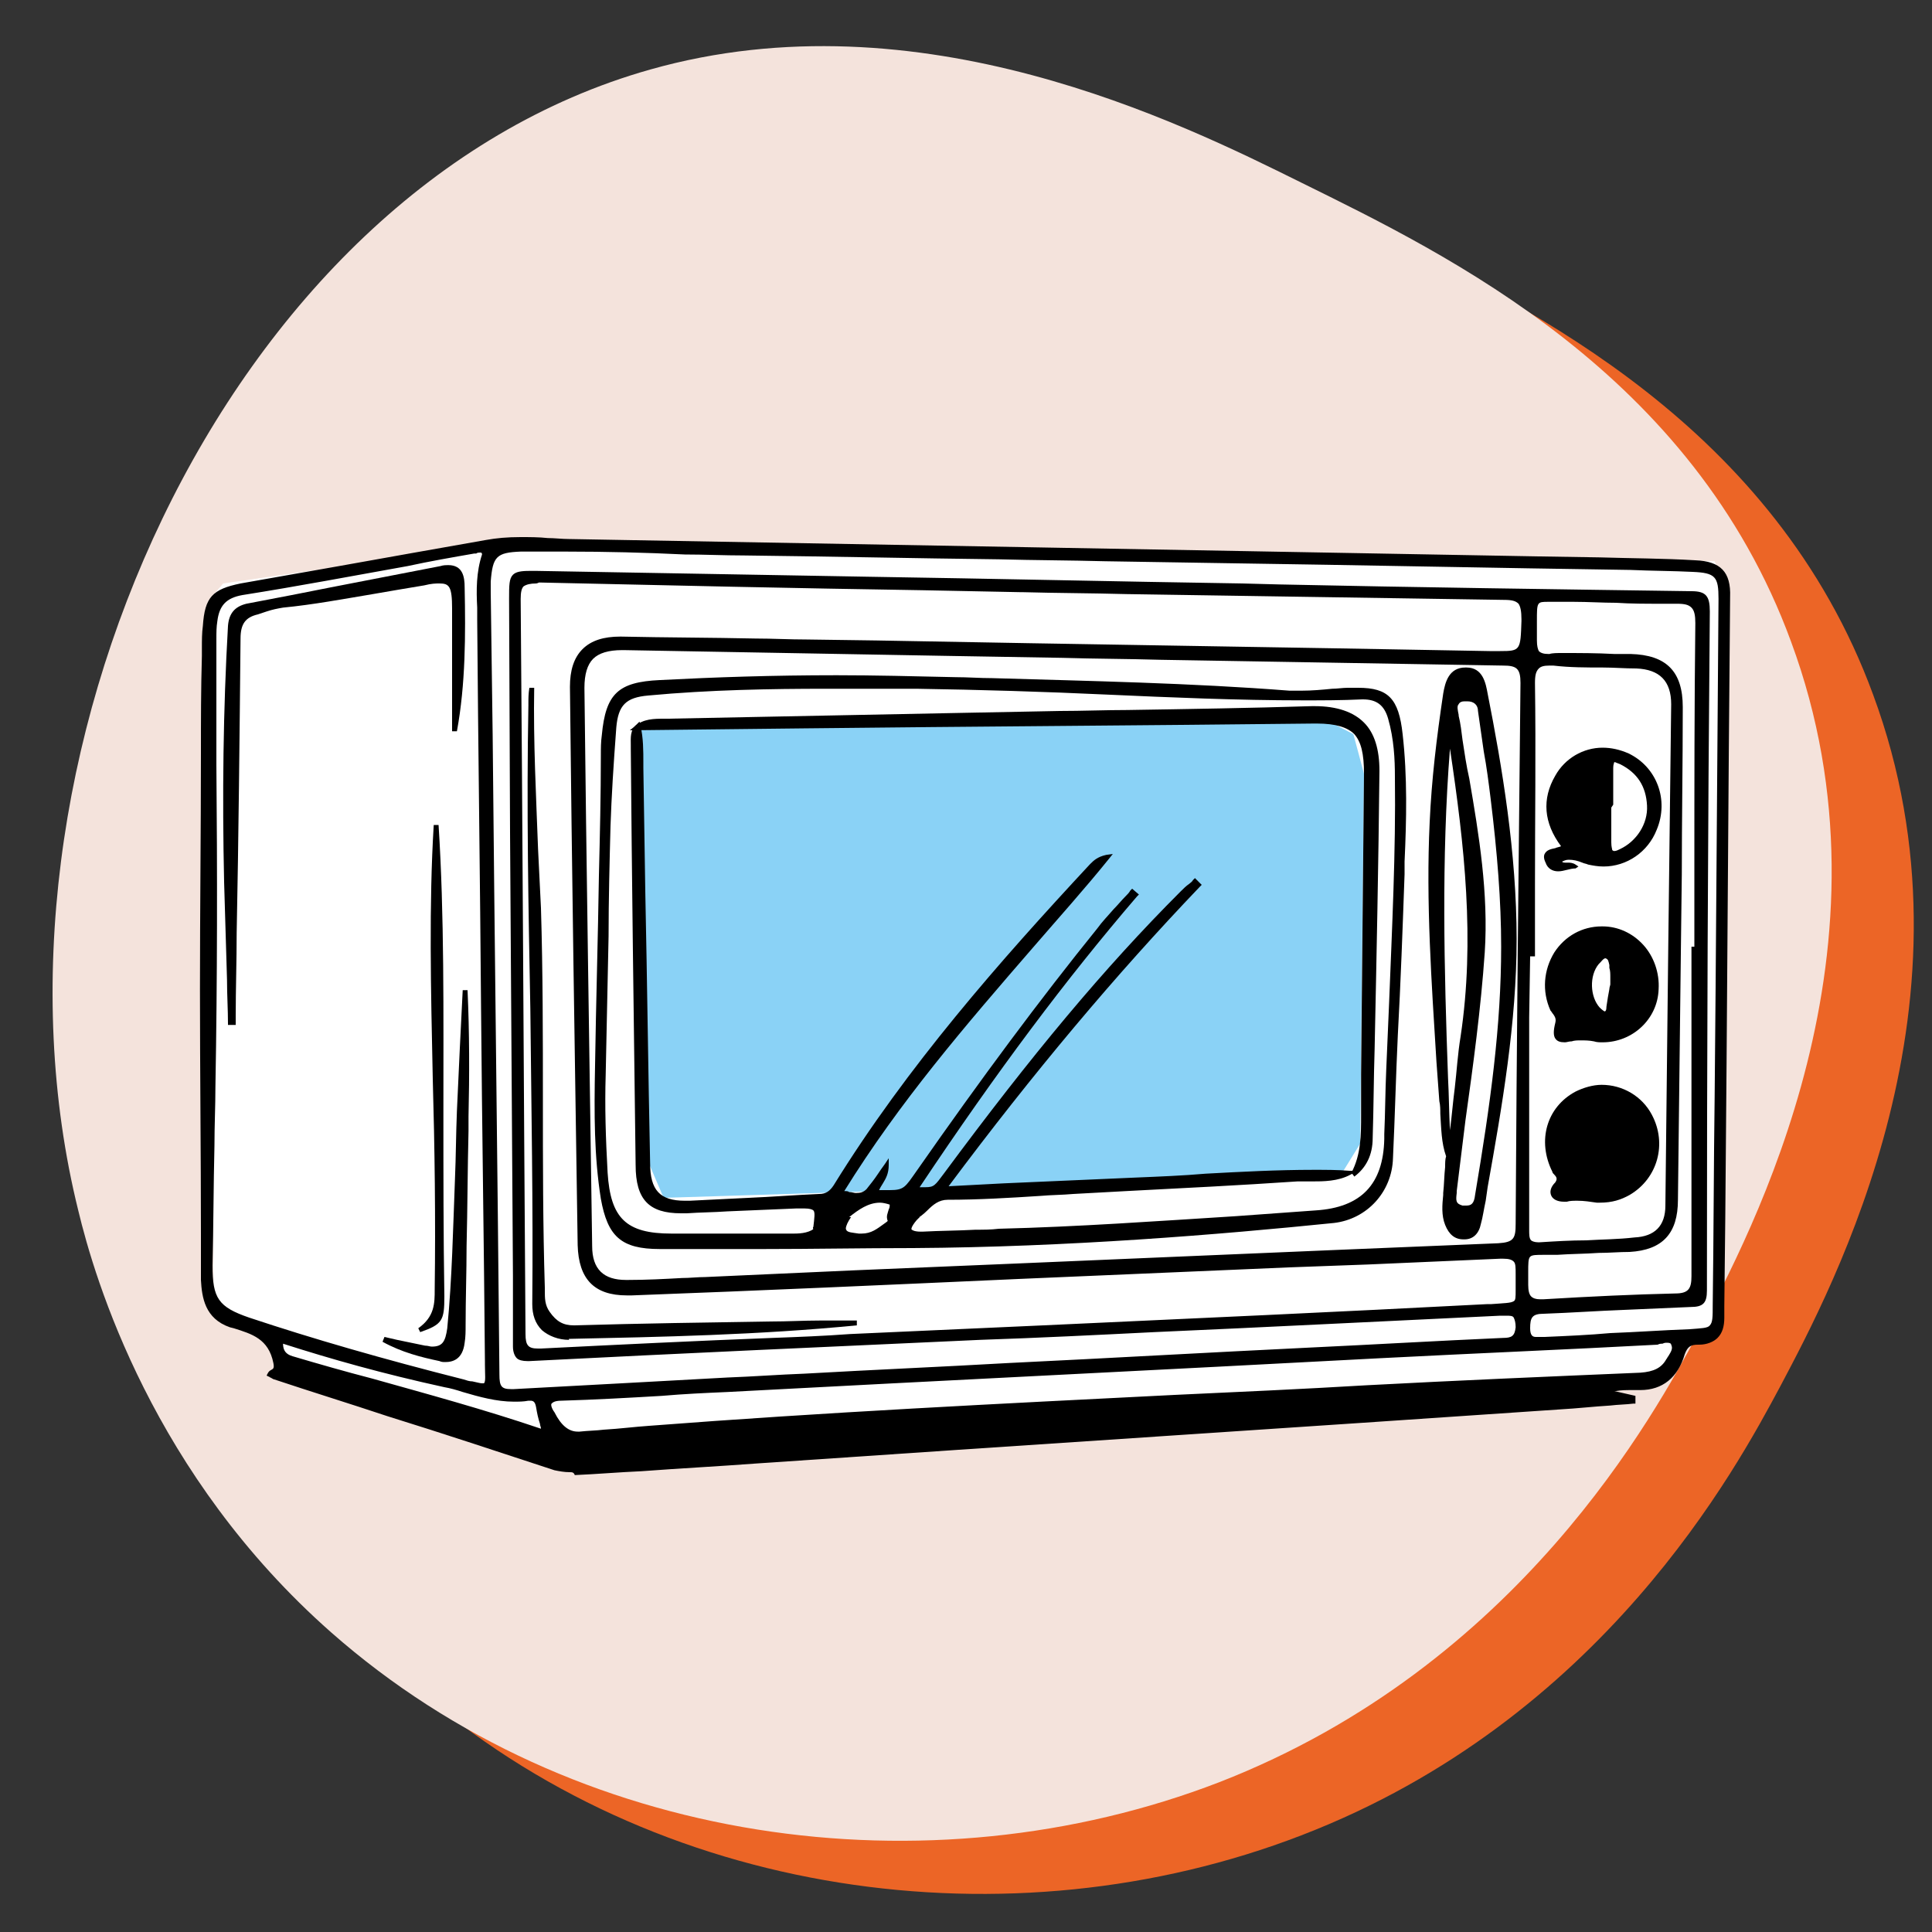 <?xml version="1.0" encoding="utf-8"?>
<!-- Generator: Adobe Illustrator 28.4.1, SVG Export Plug-In . SVG Version: 6.00 Build 0)  -->
<svg version="1.1" id="Layer_1" xmlns="http://www.w3.org/2000/svg" xmlns:xlink="http://www.w3.org/1999/xlink" x="0px" y="0px"
	 viewBox="0 0 200 200" style="enable-background:new 0 0 200 200;" xml:space="preserve">
<rect x="0" y="0" width="200" height="200" fill="#333333" stroke="none"/>
<style type="text/css">
	.st0{fill:#EC6526;}
	.st1{fill:#F4E3DC;}
	.st2{fill:#FFFFFF;}
	.st3{fill:#8AD2F6;}
</style>
<g>
	<path class="st0" d="M134.7,190c-30.1,11.6-66.8,6.6-91.9-15.5c-18.5-16.3-24.5-36.6-26.2-43.7C5.2,84.9,31.5,25.2,75.8,12.7
		c27.9-7.9,54.9,5.5,67.4,11.7c15.2,7.5,40.5,19.7,50.7,47.5c11.7,31.6-4.1,61.2-9.6,71.6C179.8,151.9,165.9,178,134.7,190z"/>
	<path class="st1" d="M126.2,184.5c-30.1,11.6-66.8,6.6-91.9-15.5c-18.5-16.3-24.5-36.6-26.2-43.7C-3.3,79.3,23,19.7,67.3,7.2
		c27.9-7.9,54.9,5.5,67.4,11.7c15.2,7.5,40.5,19.7,50.7,47.5c11.7,31.6-4.1,61.2-9.6,71.6C171.3,146.3,157.3,172.4,126.2,184.5z"/>
</g>
<g id="Layer_2">
	<polygon class="st2" points="23.1,60.4 21.5,62.3 22.1,131 22.1,134.6 24.3,137.3 27.2,138.7 29.3,141 57.1,149.8 162.7,143.6 
		171.8,142.5 172.5,140.7 174.1,138.7 176.4,138 177.7,136.9 178.4,60.4 177.5,58.1 50.8,56.4 	"/>
	<polyline class="st3" points="65.7,75.2 67.2,120.5 68.7,124 138.7,121.8 140.8,118.4 141.2,80.1 140.1,76 137.8,74.8 65.7,75.2 	
		"/>
</g>
<g>
	<g>
		<path d="M59,152.4c-0.6,0-1.1-0.1-1.6-0.2c-5.8-1.9-11.5-3.8-17.3-5.6c-3.9-1.3-7.8-2.5-11.7-3.8c-0.1,0-0.2-0.1-0.4-0.2
			c-0.1,0-0.1-0.1-0.2-0.1l-0.2-0.1l0.1-0.2c0.1-0.2,0.2-0.3,0.4-0.4c0.2-0.1,0.3-0.2,0.2-0.7c-0.5-2.5-2.2-3-4.1-3.6l-0.4-0.1
			c-2.6-0.9-2.9-3.1-3-4.9l0-4.8c0-8.3-0.1-16.9-0.1-25.3c0-8.1,0.1-16.4,0.1-24.4c0-3.4,0-6.7,0.1-10.1c0-0.3,0-0.5,0-0.8
			c0-0.8,0-1.6,0.1-2.3c0.2-3,1-3.8,3.9-4.4c3.4-0.6,6.8-1.2,10.2-1.8c5-0.9,10.1-1.8,15.2-2.7c1.1-0.2,2.2-0.3,3.6-0.3
			c0.9,0,1.9,0,2.8,0.1c0.7,0,1.5,0.1,2.2,0.1c33.5,0.6,67.5,1.2,100.4,1.8l6.3,0.1c3.2,0.1,6.6,0.1,9.9,0.3
			c2.6,0.1,3.7,1.2,3.6,3.8c-0.2,21.4-0.3,42.9-0.5,64.3l-0.1,9.1c0,0.2,0,0.4,0,0.6c0,0.2,0,0.4,0,0.6c0,0.9-0.2,1.6-0.7,2.1
			c-0.4,0.4-1.1,0.7-1.9,0.7l-0.1,0c-0.8,0-1.1,0.2-1.4,1c-0.7,2.4-2.3,3.7-4.6,3.7c-0.1,0-0.3,0-0.4,0c-0.2,0-0.3,0-0.5,0
			c-0.5,0-1.1,0-1.6,0.1c-0.1,0-0.1,0-0.2,0l2.2,0.5l0,0.8l-0.2,0c-0.8,0.1-1.6,0.1-2.4,0.2c-1.7,0.1-3.4,0.3-5.2,0.4
			c-27.7,1.9-55.5,3.7-83.2,5.6c-4,0.3-7.9,0.5-11.9,0.8c-2.3,0.1-4.6,0.3-6.9,0.4C59.4,152.4,59.2,152.4,59,152.4z M172.6,139
			c-0.2,0-0.3,0-0.5,0.1c-0.2,0-0.3,0-0.5,0.1c-9.3,0.5-19,0.9-28.7,1.4c-22.5,1.2-45.1,2.3-67.6,3.5c-2.3,0.1-4.5,0.2-6.8,0.4
			c-3.4,0.2-7,0.4-10.4,0.5c-0.7,0-0.9,0.2-1,0.3c-0.1,0.1,0,0.5,0.3,0.9c0.7,1.4,1.5,2,2.4,2c0.1,0,0.1,0,0.2,0
			c0.9-0.1,1.7-0.1,2.5-0.2c1.7-0.1,3.2-0.3,4.7-0.4c18.1-1.4,36.5-2.3,54.4-3.2c6.5-0.3,13.2-0.6,19.9-1c9.4-0.5,18.8-0.9,28.3-1.3
			c1.4-0.1,2.2-0.5,2.7-1.4c0.1-0.1,0.1-0.2,0.2-0.3c0.3-0.5,0.5-0.8,0.3-1.2C173,139.1,172.9,139,172.6,139z M29.3,139.1
			c0,0.7,0.3,1.1,1,1.3c2.7,0.8,5.5,1.6,8.2,2.3c5.7,1.6,11.6,3.2,17.5,5.2c0-0.2-0.1-0.3-0.1-0.5c-0.2-0.6-0.3-1.1-0.4-1.7
			c-0.1-0.6-0.3-0.7-0.6-0.7c-0.1,0-0.1,0-0.2,0c-0.5,0.1-1,0.1-1.5,0.1c-1.8,0-3.6-0.5-5.3-1c-0.6-0.2-1.3-0.4-1.9-0.5
			C39.6,142.2,34.3,140.7,29.3,139.1z M58.6,57.1c-1.7,0-3.2,0-4.7,0c-2.5,0.1-2.9,0.5-3.1,3.1c0,0.4,0,0.7,0,1.1L51,76.1
			c0.2,21.7,0.5,44.1,0.7,66.2c0,1.2,0.2,1.5,1.2,1.5c0.1,0,0.2,0,0.3,0c7.4-0.4,14.9-0.8,22.1-1.2c2.7-0.1,5.3-0.3,8-0.4
			c7-0.4,14.1-0.7,21.1-1.1c10.4-0.5,20.8-1.1,31.2-1.6c6.4-0.3,13.2-0.7,20-1c0.9,0,1.2-0.2,1.3-1.1c0-0.5-0.1-0.8-0.2-1
			c-0.1-0.2-0.4-0.2-0.8-0.2c-0.2,0-0.3,0-0.5,0l-0.1,0c-12.7,0.6-24.4,1.2-35.8,1.7c-6,0.3-12,0.6-18,0.8
			c-15.3,0.7-31.1,1.4-46.7,2.2c-0.1,0-0.2,0-0.2,0c-0.5,0-0.9-0.1-1.1-0.3c-0.2-0.2-0.4-0.6-0.4-1.2c0-1.4,0-2.8,0-4.2
			c0-1,0-2.1,0-3.1c-0.1-15.3-0.2-30.6-0.3-45.9l-0.1-24.2c0-1.4,0-2.1,0.4-2.5c0.3-0.3,0.8-0.4,1.7-0.4c0.2,0,0.5,0,0.8,0
			c11.4,0.2,22.7,0.4,34.1,0.6c13,0.2,25.9,0.5,38.9,0.7l3.8,0.1c14,0.3,28.5,0.5,42.7,0.7c1.5,0,1.9,0.5,1.9,2.1
			c-0.2,22.4-0.3,46.1-0.3,70.3c0,1.3-0.4,1.7-1.7,1.7c-2.3,0.1-4.6,0.2-6.9,0.3c-2.7,0.1-5.5,0.3-8.3,0.4c-1.2,0-1.4,0.4-1.4,1.5
			c0,0.8,0.3,0.9,0.6,0.9c0.1,0,0.3,0,0.5,0c0.1,0,0.3,0,0.4,0c2.3-0.1,4.6-0.2,6.8-0.4c2.7-0.1,5.4-0.3,8.2-0.4
			c1.2-0.1,1.9-0.1,2.1-0.4c0.3-0.3,0.3-0.9,0.3-2.1c0.1-7.2,0.1-14.4,0.2-21.6l0.1-11.3c0.1-13.4,0.2-26.8,0.3-40.2
			c0-2.3-0.3-2.7-2.7-2.8c-1.9-0.1-4.2-0.1-6.4-0.2c-14-0.2-27.9-0.5-41.9-0.7l-12.5-0.2v0c-3.7-0.1-7.3-0.1-11-0.2
			c-8.6-0.1-17.6-0.3-26.4-0.4c-2,0-4.1-0.1-6.1-0.1C66.8,57.2,62.7,57.1,58.6,57.1z M49.7,57.2c-0.1,0-0.3,0-0.4,0.1
			c-0.1,0-0.1,0-0.2,0c-2.3,0.4-4.6,0.8-6.9,1.3c-5.6,1-11.4,2.1-17.1,3c-1.7,0.3-2.4,1.1-2.6,2.7c-0.1,0.6-0.1,1.2-0.1,1.8l0,0.3
			c0,4.3,0,8.6,0,12.8c0.1,10.9,0.1,22.2-0.1,33.3c0,2-0.1,4-0.1,6.1c-0.1,4.1-0.1,8.3-0.2,12.4c0,3.4,0.6,4.3,3.8,5.4
			c6.6,2.2,13.9,4.3,22.2,6.4c0.3,0.1,0.6,0.2,0.9,0.2c0.5,0.1,0.8,0.2,1,0.2c0.1,0,0.1,0,0.2,0c0.2-0.2,0.1-0.9,0.1-1.9l0-0.3
			c-0.1-12.2-0.3-24.3-0.4-36.5c-0.1-13.4-0.3-26.9-0.4-40.3c0-0.4,0-0.9,0-1.3c-0.1-1.8-0.1-3.7,0.5-5.5
			C49.9,57.2,49.8,57.2,49.7,57.2z M55.5,60.4c-0.6,0-1,0.1-1.3,0.3c-0.2,0.2-0.3,0.6-0.3,1.3c0.2,23.5,0.3,48.4,0.5,76.1
			c0,1.2,0.3,1.5,1.3,1.5c0.1,0,0.2,0,0.3,0c8-0.4,16.1-0.8,24-1.1c2.7-0.1,5.3-0.2,8-0.4l20-0.9c15.3-0.7,30.7-1.4,46-2.2l0.4,0
			c1.3-0.1,2-0.1,2.3-0.3c0.2-0.1,0.2-0.4,0.2-1.2c0-0.4,0-0.9,0-1.6c0-0.7,0-1.1-0.2-1.3c-0.2-0.2-0.5-0.3-1.1-0.3
			c-0.1,0-0.2,0-0.3,0c-4.6,0.2-9.2,0.4-13.7,0.6c-2.7,0.1-5.5,0.2-8.2,0.3c-9.3,0.4-18.7,0.8-28,1.2c-13.3,0.6-26.6,1.2-40,1.7
			c-0.2,0-0.3,0-0.5,0c-3.4,0-5-1.7-5.1-5.2c-0.3-19.5-0.6-39-0.8-57.8c0-1.7,0.4-3,1.3-3.9c0.9-0.9,2.2-1.3,3.9-1.3l0.1,0
			c4.6,0.1,9.3,0.1,13.9,0.2c1.8,0,3.5,0.1,5.3,0.1l7.2,0.1c21.2,0.4,42.3,0.7,63.5,1.1c0.4,0,0.8,0,1.1,0c2.1,0,2.1-0.1,2.2-3.1
			l0-0.2c0-0.8-0.1-1.3-0.3-1.6c-0.3-0.3-0.7-0.4-1.5-0.4c-13-0.2-26.3-0.4-39.1-0.6c-3.6-0.1-7.2-0.1-10.8-0.2l0,0l-0.2,0
			l-10.1-0.2c-13-0.2-26.4-0.5-39.7-0.8C55.6,60.4,55.5,60.4,55.5,60.4z M161.7,67.6c1.8,0,3.6,0,5.4,0.1c0.6,0,1.2,0,1.7,0
			c3.7,0.1,5.4,1.8,5.4,5.5c0,5.8-0.1,11.7-0.1,17.3l-0.1,8.2c-0.1,8.4-0.2,17-0.3,25.5c0,3.5-1.6,5.2-5,5.4c-1.1,0-2.1,0.1-3.2,0.1
			c-1.4,0.1-2.9,0.1-4.3,0.2c-0.5,0-1,0-1.3,0c-0.9,0-1.3,0-1.5,0.2c-0.2,0.2-0.2,0.7-0.2,1.6c0,0.4,0,0.8,0,1.3
			c0,0.6,0.1,1,0.3,1.2c0.2,0.2,0.5,0.3,0.9,0.3c0.1,0,0.2,0,0.4,0c5-0.3,9.3-0.5,13.6-0.6c1.4,0,1.7-0.5,1.7-1.8
			c0-8.6,0-17.4,0-25.9c0-2.7,0-5.4,0-8V98h0.3c0-2.7,0-5.5,0-8.2c0-8.3,0-16.9,0.1-25.3c0-0.8-0.1-1.3-0.4-1.6
			c-0.3-0.3-0.7-0.4-1.5-0.4l-0.1,0c-0.5,0-1,0-1.5,0c-1.6,0-3.2,0-4.7-0.1c-1.4,0-2.9-0.1-4.4-0.1c-0.7,0-1.3,0-1.7,0
			c-0.3,0-0.6,0-0.9,0c-1.2,0-1.2,0-1.2,2c0,0.5,0,1.2,0,2c0,0.6,0.1,0.9,0.2,1.1c0.2,0.2,0.5,0.3,1,0.3l0.1,0
			C160.7,67.6,161.2,67.6,161.7,67.6z M64.4,67.3c-1.4,0-2.4,0.3-3,0.9c-0.6,0.6-0.9,1.6-0.9,3c0.2,18,0.5,36.9,0.8,57.8
			c0,2.4,1.2,3.5,3.5,3.5c0.1,0,0.1,0,0.2,0c1.9,0,3.8-0.1,5.6-0.2c0.8,0,1.6-0.1,2.4-0.1l15.5-0.7c21.8-0.9,44.4-1.9,66.6-2.8
			c1.6-0.1,1.8-0.5,1.8-2c0.1-18.3,0.3-37.1,0.5-56c0-1.5-0.4-1.8-1.8-1.8c-11.8-0.2-23.8-0.4-35.5-0.6c-3.4-0.1-6.8-0.1-10.1-0.2
			l-11.8-0.2c-11-0.2-22.4-0.4-33.6-0.6C64.5,67.3,64.4,67.3,64.4,67.3z M158.3,105.3c0,7.3,0,14.5,0,21.8c0,0.1,0,0.2,0,0.2
			c0,0.5,0,0.9,0.2,1.1c0.1,0.1,0.4,0.2,0.7,0.2c0.1,0,0.1,0,0.2,0c1.6-0.1,3.2-0.2,4.8-0.2c1.6-0.1,3.3-0.1,5-0.3
			c2.1-0.1,3.2-1.2,3.2-3.3c0.2-18.9,0.4-35.8,0.6-51.9c0-2.4-1.2-3.6-3.6-3.7c-1.2,0-2.3-0.1-3.5-0.1c-1.7,0-3.4,0-5.1-0.2
			c-0.1,0-0.3,0-0.4,0c-0.6,0-0.9,0.1-1.1,0.3c-0.3,0.3-0.4,0.7-0.4,1.5c0.1,7,0,14,0,20.9c0,2.4,0,4.8,0,7.2v0.2l-0.5,0
			L158.3,105.3z"/>
	</g>
	<g>
		<path d="M23.6,106.2l0-0.2c0-1.5-0.1-3-0.1-4.6c-0.1-3.3-0.2-6.8-0.3-10.1c-0.2-8.9-0.1-17.8,0.4-26.5c0.1-1.3,0.7-2,1.9-2.3
			l4.7-0.9c5-1,10.3-2,15.4-3c0.3-0.1,0.6-0.1,0.8-0.1c1.5,0,1.7,1.2,1.7,2.3c0.1,4.9,0.1,10-0.8,14.9l-0.5,0c0-1.3,0-2.5,0-3.8
			c0-2.9,0-5.9,0-8.9c0-2.3-0.3-2.6-1.3-2.6c-0.4,0-0.8,0-1.6,0.2c-1.8,0.3-3.6,0.6-5.3,0.9c-3,0.5-6.2,1.1-9.3,1.4
			c-0.6,0.1-1.1,0.2-1.7,0.4c-0.3,0.1-0.6,0.2-0.9,0.3c-1.3,0.3-1.8,1-1.8,2.5c-0.1,10.2-0.2,20.5-0.4,30.5c0,2.9-0.1,5.8-0.1,8.6
			c0,0.2,0,0.3,0,0.5c0,0.1,0,0.1,0,0.2l0,0.2l-0.4,0H23.6z"/>
	</g>
	<g>
		<path d="M46.1,141c-0.2,0-0.4,0-0.6-0.1c-1.9-0.4-3.9-0.9-5.9-2l0.2-0.5c0.4,0.1,0.9,0.2,1.3,0.3c1,0.2,1.9,0.4,2.9,0.6
			c0.3,0,0.5,0.1,0.7,0.1c1.1,0,1.4-0.5,1.6-1.9c0.5-5.1,0.6-10.4,0.8-15.5c0.1-2.3,0.1-4.6,0.2-7c0.2-4.5,0.4-8.6,0.6-12.5l0.5,0
			c0.2,4.4,0.2,8.8,0.1,13.1l0,1.5c-0.1,4-0.1,7.9-0.2,11.9c0,2.7-0.1,5.4-0.1,8.2c0,0.6,0,1.2-0.1,1.8
			C47.9,140.7,46.9,141,46.1,141z"/>
	</g>
	<g>
		<path d="M43.3,137.5c1.7-1.2,1.7-2.6,1.7-4c0.1-7.3,0-14.7-0.2-21.8c-0.2-9.3-0.4-18.1,0.1-26.3l0.5,0c0.6,9.3,0.5,19.3,0.5,29.9
			c0,6.2,0,12.6,0.1,18.9c0,2.5-0.2,2.9-2.5,3.7L43.3,137.5z"/>
	</g>
	<g>
		<path d="M58.9,138.7c-1.1,0-2.1-0.4-2.8-1c-0.7-0.7-1-1.6-1-2.7c0.1-10.2-0.1-20.5-0.2-30.6c-0.2-10.3-0.4-20.9-0.2-31.4l0-0.2
			c0-0.5,0-1,0.1-1.6l0.5,0c-0.1,5.6,0.2,11.2,0.4,16.7c0.1,2,0.2,4.1,0.3,6.1c0.2,6.6,0.2,13.4,0.2,19.9c0,6.4,0,13,0.2,19.4
			c0,0.1,0,0.2,0,0.3c0,0.8,0,1.5,0.5,2.2c0.7,1,1.4,1.4,2.5,1.4c0,0,0.1,0,0.1,0c6.8-0.2,13.7-0.3,20.3-0.4c1.7,0,3.4-0.1,5.1-0.1
			c0.5,0,0.9,0,1.4,0c0.4,0,0.8,0,1.2,0c0.4,0,0.8,0,1.2,0l0,0.5c-10.2,1-20.3,1.2-29.8,1.4L58.9,138.7z"/>
	</g>
	<g>
		<path d="M68.3,129.3c-4,0-5.4-1.3-6.1-5.2c-0.7-4.4-0.7-8.8-0.6-13.8c0.1-6.6,0.3-13.1,0.4-19.7c0.1-4.1,0.2-8.2,0.2-12.4
			c0-0.7,0-1.4,0.1-2.1c0.4-4.3,1.7-5.5,6-5.7c5.8-0.3,11.7-0.5,18.3-0.5c3.9,0,7.9,0.1,12.3,0.2c1.3,0,2.5,0.1,3.8,0.1
			c10.1,0.3,20.6,0.5,30.8,1.3c0.4,0,0.8,0,1.2,0c1.1,0,2.2-0.1,3.2-0.2c0.5,0,1.1-0.1,1.6-0.1c0.4,0,0.8,0,1.1,0
			c3.1,0,4.2,1.1,4.6,4.8c0.5,4.4,0.4,8.9,0.2,13.2l0,1.3c-0.2,5.6-0.4,11.2-0.7,16.7c-0.2,4.2-0.3,8.5-0.5,12.7
			c-0.1,3.5-2.7,6.3-6.1,6.7c-11.8,1.2-27.5,2.5-43.6,2.6c-5.2,0-10.4,0.1-15.5,0.1C75.6,129.3,72,129.3,68.3,129.3L68.3,129.3z
			 M87.5,126c0.1,0,0.1,0,0.2,0l0.4,0l-0.2,0.3c-0.3,0.5-0.4,0.9-0.3,1c0.1,0.3,0.7,0.3,1.3,0.4c0.1,0,0.2,0,0.3,0c0,0,0,0,0,0
			c1,0,1.6-0.5,2.3-1c0.3-0.2,0.5-0.4,0.8-0.6l0.1-0.1l0.1,0.1c0.1,0.1,0.3,0.1,0.4,0.1c0.2,0,0.5-0.1,0.7-0.1
			c0.3-0.1,0.6-0.2,0.9-0.2c0.1,0,0.2,0,0.3,0l0.4,0.1l-0.3,0.3c-0.6,0.7-0.6,1-0.5,1c0,0,0.2,0.2,0.9,0.2c0.1,0,0.1,0,0.2,0
			c1.8-0.1,3.7-0.1,5.5-0.2c0.8,0,1.6,0,2.4-0.1c8.2-0.2,16.5-0.8,24.5-1.3c2.7-0.2,5.5-0.4,8.3-0.6c4.7-0.3,7-2.7,7.1-7.4l0-0.5
			c0.1-2.2,0.1-4.4,0.2-6.6c0.1-2.3,0.2-4.7,0.3-7c0.3-7.7,0.7-15.6,0.6-23.4c0-1.8-0.1-3.9-0.7-6c-0.4-1.4-1.2-2-2.6-2
			c0,0-0.1,0-0.1,0c-2.1,0.1-4.1,0.1-5.9,0.1l-0.2,0c-6.8,0-13.7-0.3-20.4-0.6c-6.4-0.3-13.1-0.5-19.6-0.6c-1.2,0-2.4,0-3.6,0
			c-1.9,0-3.9,0-5.9,0c-5.4,0-11.9,0.1-18.3,0.7c-2.3,0.2-3.1,1-3.3,3.3c-0.3,4-0.5,7.2-0.6,10.2c-0.1,3.8-0.2,7.7-0.2,11.4
			c-0.1,4.7-0.2,9.6-0.3,14.4c-0.1,3.2,0,6.5,0.2,10.1c0.3,4.7,1.9,6.3,6.6,6.3c2,0,4,0,6.1,0c2.1,0,4.3,0,6.5,0l0.1,0
			c0.8,0,1.7-0.1,2.3-0.7l0.1-0.1l0.1,0c0.4-0.1,0.8-0.3,1.2-0.5C86.2,126.3,86.8,126,87.5,126z"/>
	</g>
	<g>
		<path d="M151.5,128.3c-0.9,0-1.5-0.5-1.9-1.5c-0.4-1-0.3-2.1-0.2-3.1l0-0.2c0.1-0.9,0.1-1.8,0.2-2.7c0-0.4,0-0.8,0.1-1.1
			c-0.5-1.4-0.5-2.9-0.6-4.4c0-0.4,0-0.9-0.1-1.3c-0.1-1.4-0.2-2.7-0.3-4.1c-0.5-8.1-1.1-16.5-0.7-24.8c0.2-4.4,0.7-8.6,1.4-13.3
			c0.2-1.2,0.6-2.7,2.3-2.7l0.1,0c1.7,0,2,1.6,2.2,2.7c1.5,7.6,3,16.5,3,25.4c0,8.7-1.5,17.3-3,25.7l-0.2,1.4
			c-0.2,0.9-0.3,1.7-0.5,2.4c-0.2,1-0.8,1.6-1.7,1.6C151.6,128.3,151.5,128.3,151.5,128.3z M151.9,72.6c-0.1,0-0.2,0-0.3,0
			c-0.3,0-0.5,0.1-0.6,0.3c-0.2,0.2-0.1,0.6,0,1.1l0,0.1c0.2,0.8,0.3,1.7,0.4,2.5c0.2,1.3,0.4,2.7,0.7,4c1,5.8,2,11.9,1.6,18
			c-0.4,5.8-1.2,11.7-2,17.4c-0.3,2.4-0.6,4.9-0.9,7.3c0,0.1,0,0.1,0,0.2c-0.1,0.8-0.1,1.1,0.6,1.3c0.1,0,0.3,0,0.4,0c0,0,0,0,0,0
			c0.5,0,0.8-0.2,0.9-1.1c1.6-9.5,2.7-17.5,2.7-25.7c0-4.7-0.4-9.7-1.1-15.4c-0.2-1.6-0.4-3.2-0.7-4.8c-0.2-1.4-0.4-2.8-0.6-4.2
			C153,73,152.6,72.6,151.9,72.6z M150.1,77.5c-0.9,11.4-0.6,22.9-0.2,34.1c0.1,1.8,0.1,3.6,0.2,5.4c0.2-1.5,0.3-2.9,0.5-4.4
			c0.2-1.7,0.3-3.5,0.6-5.3C152.7,97.3,151.6,87.5,150.1,77.5z"/>
	</g>
	<g>
		<path d="M165.6,124.5c-0.1,0-0.2,0-0.3,0l0,0l0,0c-0.7-0.1-1.3-0.2-2-0.2c-0.4,0-0.8,0-1.1,0.1c-0.1,0-0.2,0-0.3,0
			c-0.6,0-1.1-0.2-1.3-0.6c-0.2-0.4-0.1-0.9,0.4-1.4c0.2-0.3,0.2-0.5-0.1-0.8c-0.1-0.1-0.2-0.2-0.2-0.3c-1.6-3.2-0.6-6.7,2.4-8.3
			c0.8-0.4,1.8-0.7,2.7-0.7c2.2,0,4.2,1.2,5.2,3.1c1.6,3,0.6,6.6-2.3,8.3C167.8,124.2,166.9,124.5,165.6,124.5z"/>
	</g>
	<g>
		<path d="M165.9,107.9c-0.3,0-0.6,0-0.9-0.1c-0.5-0.1-0.9-0.1-1.4-0.1c-0.3,0-0.6,0-0.9,0.1c-0.3,0-0.5,0.1-0.7,0.1
			c-0.5,0-0.8-0.1-1-0.4c-0.2-0.3-0.2-0.8,0-1.6c0.1-0.4,0-0.6-0.2-0.9c-0.1-0.1-0.2-0.3-0.3-0.4c-0.9-2-0.7-4.2,0.4-6
			c1.1-1.7,2.9-2.7,4.9-2.7l0.1,0c1.6,0,3.1,0.7,4.2,1.9c1.1,1.2,1.7,2.9,1.6,4.6C171.6,105.5,169,107.9,165.9,107.9z M166.2,99.2
			c-0.2,0-0.4,0.3-0.6,0.5c0,0-0.1,0.1-0.1,0.1c-1,1.2-0.9,3.4,0.1,4.5c0.3,0.3,0.5,0.4,0.5,0.4c0.1,0,0.2-0.1,0.2-0.5
			c0.1-0.7,0.2-1.3,0.3-1.8c0-0.2,0.1-0.4,0.1-0.5c0-0.3,0-0.5,0-0.7c0-0.4,0-0.7-0.1-1c0-0.1,0-0.2,0-0.3
			C166.5,99.5,166.5,99.3,166.2,99.2C166.2,99.2,166.2,99.2,166.2,99.2z"/>
	</g>
	<g>
		<path d="M161.3,90.2c-0.6,0-1.1-0.3-1.3-0.9c-0.2-0.4-0.2-0.7-0.1-0.9c0.2-0.4,0.6-0.5,1.1-0.6c0.2-0.1,0.4-0.1,0.6-0.2
			c-1.8-2.4-2-4.9-0.6-7.3c1-1.8,2.9-2.9,4.9-2.9c0.9,0,1.8,0.2,2.7,0.6c2.9,1.4,4.2,4.8,2.9,7.9c-0.9,2.3-3.1,3.8-5.5,3.8
			c-0.6,0-1.1-0.1-1.6-0.2c-0.2-0.1-0.4-0.1-0.6-0.2c-0.5-0.2-0.9-0.3-1.4-0.3c-0.3,0-0.5,0.1-0.7,0.2c0.1,0.1,0.2,0.1,0.4,0.1
			l0.2,0c0.2,0,0.5,0,0.8,0.2l0.3,0.2l-0.3,0.2C162.5,89.9,161.9,90.2,161.3,90.2z M166.8,83.6c0,0.3,0,0.6,0,0.9c0,0.9,0,1.8,0,2.7
			c0,0.5,0.1,0.7,0.1,0.8c0,0,0.1,0.1,0.2,0.1c0.2,0,0.4-0.1,0.6-0.2c1.7-0.8,2.9-2.6,2.8-4.5c-0.1-2-1-3.4-2.8-4.3
			c-0.3-0.1-0.5-0.2-0.5-0.2c-0.1,0-0.1,0-0.1,0c0,0.1-0.1,0.2-0.1,0.6c0,0.9,0,1.8,0,2.7c0,0.4,0,0.8,0,1.1L166.8,83.6L166.8,83.6z
			"/>
	</g>
	<g>
		<path d="M84.2,127.3C84.2,127.3,84.2,127.3,84.2,127.3c0-0.1-0.1-0.2,0-0.3c0.1-0.9,0.2-1.5,0-1.7c-0.1-0.1-0.4-0.2-0.9-0.2
			c-0.3,0-0.6,0-0.9,0c-2.4,0.1-4.8,0.2-7.1,0.3c-1.4,0.1-2.8,0.1-4.2,0.2c-0.2,0-0.4,0-0.6,0c-3.3,0-4.7-1.4-4.7-5
			c-0.2-15.4-0.4-30.4-0.5-43.1c0-0.1,0-0.3,0-0.4c0-0.7-0.1-1.5,0.6-2.1l0.3-0.3l0.1,0.4c0.3,1.3,0.3,2.6,0.3,3.9l0,0.5l0.2,12.8
			c0.2,9.4,0.3,18.7,0.5,28.1c0,2.8,1,3.9,3.6,3.9c0.2,0,0.3,0,0.5,0c2-0.1,4-0.2,6.1-0.3c2.4-0.1,4.9-0.3,7.3-0.4
			c0.7,0,1.1-0.3,1.5-0.9c7.6-12.3,17.2-23.2,26.5-33.2c0,0,0.1-0.1,0.1-0.1c0.3-0.3,0.7-0.7,1.6-0.9l0.7-0.1l-0.4,0.5
			c-2.5,3.1-5.2,6.1-7.7,9c-7.2,8.3-14,16.2-19.7,25.4c0.2,0,0.4,0,0.5,0.1c0.3,0,0.5,0.1,0.7,0.1c0.5,0,0.8-0.1,1.1-0.4
			c0.4-0.5,0.8-1,1.2-1.6c0.2-0.3,0.4-0.6,0.7-1l0.4-0.6l0,0.7c0,0.9-0.3,1.4-0.6,1.9c-0.2,0.3-0.3,0.5-0.4,0.7c0.4,0,0.8,0,1.1,0
			c1.5,0,1.6-0.3,2.8-2l0,0c6.7-9.6,12.8-17.8,18.7-25.1c0.5-0.7,1.1-1.3,1.7-2c0.4-0.4,0.8-0.9,1.2-1.3c0.2-0.2,0.4-0.4,0.5-0.6
			l0.2-0.2l0.7,0.6l-0.2,0.2c-7.3,8.5-14.5,18.1-22.5,30.1c0.2,0,0.5,0,0.6,0c0.9,0,1-0.2,1.9-1.4c9.1-12.3,16.6-21.3,24.5-29.2
			c0.3-0.3,0.6-0.6,0.9-0.8c0.1-0.1,0.3-0.2,0.4-0.4l0.2-0.2l0.7,0.7l-0.2,0.2c-8.7,9.1-17.2,19.2-26,31c1.9-0.1,3.8-0.2,5.7-0.3
			c4.7-0.2,9.2-0.4,13.7-0.6c2.4-0.1,4.9-0.2,7.2-0.4c3.7-0.2,7.4-0.4,11.2-0.4c1.3,0,2.5,0,3.7,0.1l0.9,0l-0.8,0.4
			c-1.3,0.7-2.8,0.7-4,0.7h-0.2c-0.5,0-0.9,0-1.3,0c-5.9,0.4-11.9,0.7-17.7,1c-1.8,0.1-3.7,0.2-5.5,0.3c-1.1,0.1-2.3,0.1-3.4,0.2
			c-3.1,0.2-6.4,0.4-9.6,0.4c-0.9,0-1.5,0.5-2.1,1.1c-0.4,0.4-0.9,0.8-1.4,1l-0.1,0l-0.1,0c-0.1,0-0.1,0-0.2,0
			c-0.2,0-0.5,0.1-0.7,0.1c-0.3,0.1-0.6,0.2-0.9,0.2c-0.2,0-0.4,0-0.6-0.1l-0.1,0l0-0.1c-0.2-0.5,0-0.8,0.1-1.2
			c0.1-0.2,0.1-0.3,0.1-0.5c-0.3-0.1-0.7-0.2-1-0.2c-1.2,0-2.2,0.7-3.2,1.5c-0.1,0.1-0.3,0.2-0.4,0.3l-0.1,0.1l-0.1,0
			c0,0-0.1,0-0.1,0c-0.6,0-1.1,0.2-1.7,0.5c-0.4,0.2-0.9,0.4-1.3,0.5l-0.2,0L84.2,127.3z"/>
	</g>
	<g>
		<path d="M139.9,121.4c1-1.9,1-3.9,1-6c0-0.4,0-0.8,0-1.2l0-3c0.1-10.4,0.2-20.7,0.3-31.1c0-2.1-0.3-3.3-1-4.1
			c-0.7-0.7-1.9-1.1-3.9-1.1l-0.2,0c-17.6,0.2-35.2,0.3-52.9,0.5l-18,0.2l0.5-0.4c0.9-0.8,2-0.8,3.1-0.8c0.1,0,0.2,0,0.3,0
			c10.1-0.2,20.2-0.4,30.3-0.6l10.3-0.2c2.3,0,4.7-0.1,7-0.1c6.3-0.1,12.7-0.2,19.1-0.4c0.1,0,0.2,0,0.3,0c2.3,0,4,0.6,5.1,1.7
			c1.1,1.1,1.6,2.8,1.6,5c-0.1,9.6-0.3,19.3-0.5,28.8c-0.1,3.1-0.1,6.1-0.2,9.2c0,1.8-0.7,3.1-1.9,4L139.9,121.4z"/>
	</g>
</g>
</svg>
